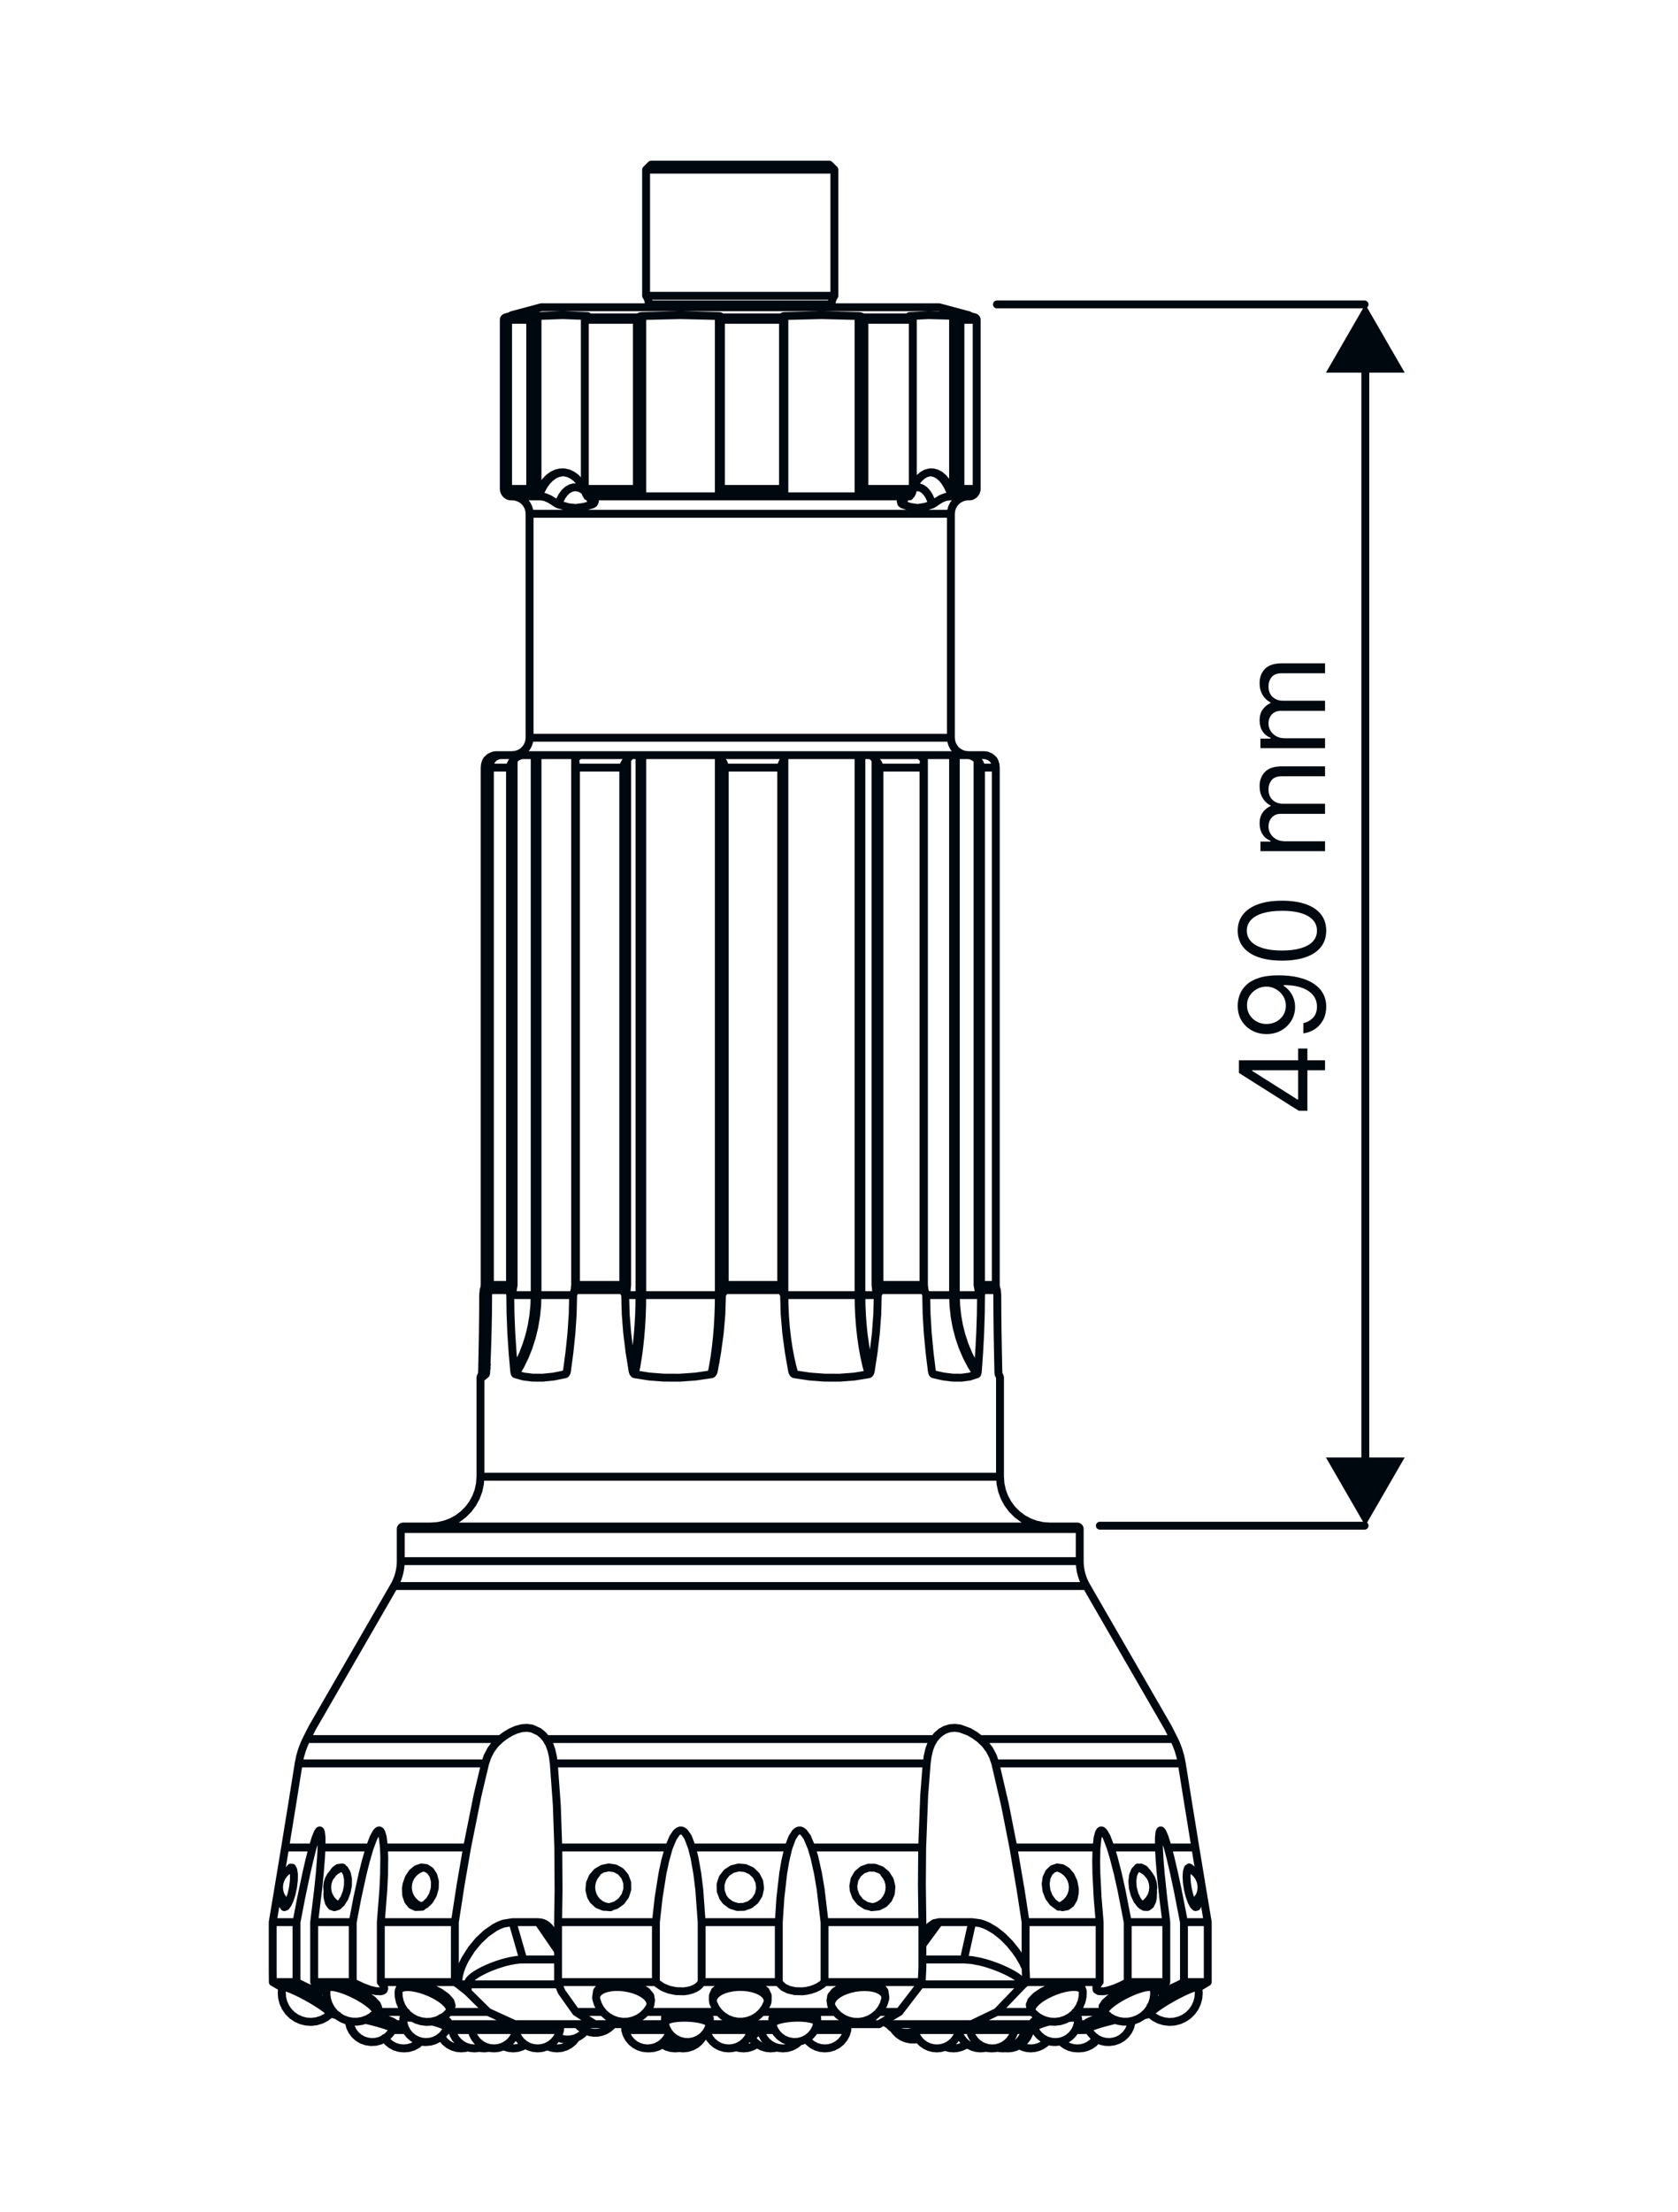 <svg width="850" height="1120" viewBox="0 0 850 1120" fill="none" xmlns="http://www.w3.org/2000/svg">
<path d="M302.243 948.562L301.81 949.062L301.41 949.589L301.045 950.141L300.715 950.714L300.423 951.307L300.17 951.918L299.957 952.545L299.783 953.183L299.566 954.427L299.503 955.689L299.595 956.949L299.841 958.187L300.234 959.387L300.771 960.53L301.445 961.598L302.243 962.577L302.503 962.849L304.102 964.147L305.925 965.07L307.89 965.578L309.223 965.674M447.853 948.539L449.029 950.07L449.898 951.793L450.433 953.647L450.614 955.57L450.433 957.491L449.898 959.346L449.029 961.069L447.853 962.599L447.134 963.299L445.457 964.483L443.579 965.278L441.586 965.647L441.527 965.651M536.261 965.417L538.25 964.545L540.013 963.278L541.473 961.67L542.563 959.793L543.238 957.729L543.466 955.57L543.238 953.41L542.563 951.346L541.473 949.469L540.013 947.861L538.25 946.594L536.261 945.723M604.289 964.001L604.429 963.899L606.019 962.455L607.278 960.713L608.149 958.747L608.593 956.645V954.495L608.149 952.391L607.278 950.426L606.019 948.683L604.429 947.239L602.573 946.155L601.877 945.871M213.803 945.723L212.501 946.238L211.279 946.922L210.162 947.767L209.169 948.754L208.318 949.867L207.626 951.085L207.105 952.385L206.765 953.742L206.601 955.594L206.773 957.443L207.273 959.234L208.086 960.905L209.185 962.403L210.534 963.681L212.09 964.695L213.803 965.415M148.099 945.874L147.853 945.969L146.353 946.71L144.993 947.683L143.807 948.865L142.829 950.221L142.081 951.718L141.585 953.315L141.353 954.973L141.409 956.793L141.783 958.577L142.465 960.266L143.433 961.809L144.657 963.158L145.73 964.025M578.451 964.831L578.499 964.806L580.414 963.566L582.01 961.935L583.209 959.994L583.953 957.837L584.205 955.57L583.953 953.302L583.209 951.145L582.01 949.203L580.414 947.573L578.499 946.333L576.359 945.542M173.577 945.542L171.79 946.163L170.149 947.099L168.703 948.318L167.506 949.781L166.594 951.437L165.999 953.231L165.742 955.103L165.83 956.991L166.153 958.493L166.695 959.927L167.445 961.267L168.383 962.482L169.493 963.543L170.746 964.429L171.511 964.845M521.843 1027.83V1024.86M521.843 1027.83L521.287 1029.74L520.413 1031.52L519.247 1033.13L517.825 1034.51L516.186 1035.64L514.379 1036.46L512.458 1036.97L510.479 1037.14L509.199 1037.07M521.843 1027.83H521.713H521.137H520.123H519.283M521.843 1027.83H522.137H524.359M380.374 1031.36L380.775 1032L382.218 1033.75L383.973 1035.19L385.975 1036.26L388.146 1036.92L390.405 1037.14L392.663 1036.92L393.545 1036.71M385.319 1027.83L385.982 1030L387.054 1032L388.497 1033.75L390.251 1035.19L392.254 1036.26L394.425 1036.92L396.683 1037.14L398.942 1036.92L401.114 1036.26L403.115 1035.19L404.871 1033.75L404.961 1033.66M385.319 1027.83V1024.86M385.319 1027.83H384.558H384.425M385.319 1027.83H385.361H385.785H386.655H387.938H389.577H391.507H392.37M277.261 1036.05L277.733 1036.26L279.905 1036.92L282.163 1037.14L284.422 1036.92L286.593 1036.26L288.595 1035.19L290.35 1033.75L291.793 1032L291.931 1031.79M337.027 1032.88L337.822 1033.75L339.577 1035.19L341.579 1036.26L343.75 1036.92L346.009 1037.14L348.267 1036.92L350.439 1036.26L352.441 1035.19L354.197 1033.75L355.638 1032L356.534 1030.4M316.683 1027.83L317.345 1030L318.418 1032L319.859 1033.75L321.614 1035.19L323.617 1036.26L325.789 1036.92L328.046 1037.14L330.305 1036.92L332.477 1036.26L334.478 1035.19L336.234 1033.75L337.675 1032L338.749 1030L338.993 1029.36M316.683 1027.83V1024.86M316.683 1027.83H316.723H317.149H318.019H319.301H320.941H322.87H325.013H327.279H329.578H331.813H333.894H335.735H337.262H338.007M255.081 1036.07L255.502 1036.26L257.673 1036.92L259.931 1037.14L262.19 1036.92L264.362 1036.26L266.145 1035.33M357.961 1028.6L358.439 1030L359.513 1032L360.954 1033.75L362.709 1035.19L364.711 1036.26L366.883 1036.92L369.141 1037.14L371.399 1036.92L373.571 1036.26L375.573 1035.19L377.329 1033.75L378.77 1032L379.842 1030L380.505 1027.83M380.505 1027.83V1024.86M380.505 1027.83H380.503H380.233H379.507H378.357H376.83H374.989H372.907H370.673H368.374H366.107H363.965H362.034H360.395H359.114H358.417M335.057 1034.78L335.634 1035.19L337.637 1036.26L339.807 1036.92L342.066 1037.14L344.038 1036.97M247.709 1036.87L247.941 1036.92L250.199 1037.14H250.214M408.41 1032.33L409.621 1033.75L411.377 1035.19L413.378 1036.26L415.55 1036.92L417.809 1037.14H417.838M408.451 1032.31L409.679 1033.75L411.435 1035.19L413.437 1036.26L415.609 1036.92L417.867 1037.14L420.125 1036.92L422.297 1036.26L424.299 1035.19L426.054 1033.75L427.497 1032L428.569 1030L429.231 1027.83M429.231 1027.83V1024.86M429.231 1027.83H429.229H428.958H428.233H427.083H425.557H423.714H421.633H419.398H417.099H414.833H412.766M261.293 1029L261.655 1030L262.727 1032L264.17 1033.75L265.925 1035.19L267.927 1036.26L270.098 1036.92L272.357 1037.14L274.615 1036.92L276.787 1036.26L278.789 1035.19L280.545 1033.75L281.986 1032L283.058 1030L283.721 1027.83M283.721 1027.83V1024.86M283.721 1027.83H283.447H282.722H281.573H280.046H278.205H276.123H273.887H271.59H269.323H267.181H265.25H263.61H262.329H261.593M204.685 1037.14L204.893 1037.14L207.151 1036.92L209.323 1036.26L211.325 1035.19L213.081 1033.75L213.221 1033.61M328.505 1037.13L328.962 1037.14L331.221 1036.92L333.391 1036.26L335.394 1035.19L335.514 1035.11M238.865 1027.83L239.527 1030L240.599 1032L242.042 1033.75L243.797 1035.19L245.799 1036.26L247.97 1036.92L250.229 1037.14L252.487 1036.92L254.659 1036.26L256.661 1035.19L258.417 1033.75L259.858 1032L260.93 1030L261.593 1027.83M238.865 1027.83V1024.86M238.865 1027.83H238.906H239.33H240.201H241.482H243.122H245.053H247.195H249.462H251.759H253.995H256.077H257.918H259.445H260.594H261.319H261.593M238.865 1027.83H237.318H235.175H233.245H231.605H230.323H229.453H229.029H228.987M261.593 1027.83V1024.86M452.65 1027.3L453.411 1028.36L454.998 1029.98L456.867 1031.26L458.951 1032.14L461.166 1032.61L463.43 1032.64L465.181 1032.35M223.439 1031.08L223.995 1032L225.437 1033.75L227.193 1035.19L229.194 1036.26L231.366 1036.92L233.625 1037.14L235.883 1036.92L236.989 1036.64M555.879 1032.57L556.346 1032.8L558.203 1033.5L560.153 1033.87L561.938 1033.91M485.649 1028.94L485.923 1029.74L486.797 1031.52L487.962 1033.13L489.386 1034.51L491.025 1035.64L492.831 1036.46L494.751 1036.97L496.73 1037.14L498.71 1036.97L499.674 1036.76M372.886 1036.52L374.373 1036.92L376.631 1037.14L378.889 1036.92L381.061 1036.26L383.063 1035.19L383.518 1034.87M449.999 1024.86L451.49 1026.42L453.339 1027.73L455.409 1028.65L457.618 1029.16L459.883 1029.22L462.118 1028.85L463.342 1028.44M546.185 1037.13L546.657 1037.14L548.635 1036.97L550.557 1036.46L552.363 1035.64L554.002 1034.51L555.425 1033.13L555.994 1032.42M530.667 1033.4L532.515 1033.8L533.991 1033.91M194.778 1031.9L194.847 1032L196.29 1033.75L198.045 1035.19L200.047 1036.26L202.218 1036.92L204.477 1037.14L206.735 1036.92L208.907 1036.26L210.909 1035.19L212.665 1033.75L212.885 1033.53M336.882 1021.19L336.777 1024.13M359.49 1024.94L359.595 1022M391.185 1021.99L391.293 1024.94M414.005 1024.11L413.889 1020.93M491.254 1024.86V1027.83M491.254 1027.83L491.81 1029.74L492.683 1031.52L493.849 1033.13L495.273 1034.51L496.911 1035.64L498.718 1036.46L500.638 1036.97L502.617 1037.14L504.597 1036.97L506.517 1036.46L508.323 1035.64L509.962 1034.51L511.385 1033.13L512.551 1031.52L513.425 1029.74L513.981 1027.83M491.254 1027.83H490.239H488.494H487.087H486.074H485.93M491.254 1027.83H491.385H491.961H492.974H494.381H496.126H498.135H500.33H502.617H504.905H507.098H509.109H510.854H512.261H513.274H513.85H513.981M513.981 1027.83V1024.86M513.981 1027.83H514.411H516.157H517.563H518.577H519.153H519.283M242.785 1036.88L242.961 1036.92L245.218 1037.14L247.477 1036.92L247.723 1036.86M519.283 1027.83V1024.86M519.283 1027.83L518.727 1029.74L517.854 1031.52L516.689 1033.13L515.265 1034.51L513.626 1035.64L511.819 1036.46L509.899 1036.97L507.921 1037.14L505.941 1036.97L505.269 1036.83M523.302 1024L523.917 1026.9M546.149 1022.18L545.534 1019.28M537.358 1033.58L538.367 1034.51L540.006 1035.64L541.813 1036.46L543.733 1036.97L545.711 1037.14L547.691 1036.97L549.611 1036.46L551.418 1035.64L553.057 1034.51L554.479 1033.13L555.333 1032.01M516.309 1035.57L516.43 1035.64L518.237 1036.46L520.158 1036.97L522.137 1037.14L524.115 1036.97L526.037 1036.46L527.843 1035.64L529.482 1034.51L530.767 1033.28M177.071 1023.38L177.158 1024.09L177.719 1026.29L178.698 1028.33L180.055 1030.15L181.742 1031.67L183.69 1032.83L185.827 1033.58L188.071 1033.91L190.335 1033.8L192.534 1033.24L194.583 1032.27L196.403 1030.92L197.926 1029.24L199.091 1027.29L199.094 1027.2L198.783 1026.89L198.034 1026.49L196.877 1026L195.358 1025.46L193.542 1024.88L191.502 1024.28L189.321 1023.7L187.089 1023.15L185.093 1022.7M199.099 1027.27L199.813 1024.39M282.319 1031.47L284.251 1032.22L286.478 1032.64L288.742 1032.61L290.957 1032.14L293.039 1031.26L294.91 1029.98L296.497 1028.36L296.643 1028.18M478.783 1036.34L479.101 1036.46L481.022 1036.97L483.001 1037.14L484.979 1036.97L486.901 1036.46L488.707 1035.64L489.866 1034.89M463.202 1024.86V1027.83M463.202 1027.83L463.759 1029.74L464.633 1031.52L465.798 1033.13L467.221 1034.51L468.861 1035.64L470.666 1036.46L472.587 1036.97L474.566 1037.14L476.545 1036.97L478.466 1036.46L480.273 1035.64L481.911 1034.51L483.334 1033.13L484.499 1031.52L485.374 1029.74L485.93 1027.83M463.202 1027.83H463.334H463.91H464.922H466.33H468.074H470.085H472.279H474.566H476.854H479.047H481.058H482.802H484.21H485.222H485.799H485.93M485.93 1027.83V1024.86M213.127 1033.71L215.215 1033.92L215.943 1033.91M499.437 1036.82L500.163 1036.97L502.143 1037.14L502.381 1037.14M187.997 1033.91L187.698 1033.9L185.455 1033.57L183.318 1032.81L181.37 1031.65L179.685 1030.13L178.327 1028.32L177.35 1026.27L176.79 1024.07L176.698 1023.3L175.769 1023.06L173.351 1022.11L171.141 1020.75L170.763 1020.45M378.727 1032.06L378.873 1032.01L380.663 1031.2L382.29 1030.1L383.706 1028.74L384.873 1027.15L385.319 1026.36M573.237 1023.3L573.146 1024.07L572.585 1026.27L571.607 1028.32L570.25 1030.13L568.566 1031.65L566.617 1032.81L564.481 1033.57L562.237 1033.9L559.971 1033.78L557.773 1033.23L555.723 1032.26L553.903 1030.91L552.381 1029.23L551.214 1027.28L551.265 1027.1L551.725 1026.76L552.614 1026.33L553.898 1025.83L555.523 1025.27L557.423 1024.68L559.519 1024.09L561.727 1023.51L563.957 1022.97L564.991 1022.74M550.491 1024.38L551.206 1027.26M204.875 1019.28L204.263 1022.17M226.499 1026.88L227.113 1023.98M292.434 1024.86L293.669 1026.19L295.229 1027.4L296.97 1028.32L298.843 1028.94L300.793 1029.23L302.765 1029.18L304.699 1028.81L306.557 1028.1L308.267 1027.08L309.778 1025.79L310.599 1024.86M228.987 1027.83L229.65 1030L230.722 1032L232.165 1033.75L233.919 1035.19L235.922 1036.26L238.093 1036.92L240.351 1037.14L242.61 1036.92L244.782 1036.26L245.29 1036.03M228.987 1027.83V1024.86M228.987 1027.83H227.778H226.045M166.723 1004.38L165.549 1006.74M190.385 1019.15L191.493 1016.94M361.115 1010.58V1012.94M388.882 1012.94V1010.38M167.189 1019.85L165.118 1021.44L162.797 1022.65L160.298 1023.41L157.703 1023.72L155.094 1023.57L152.555 1022.94L150.167 1021.88L148.009 1020.41L146.147 1018.57L144.643 1016.43L143.545 1014.06L142.887 1011.53L142.691 1008.92L142.965 1006.32L142.978 1006.5M521.742 1015.95L522.662 1018.21M548.377 1007.73L547.403 1005.34M581.654 1017.92L582.701 1019.79M606.945 1006.26L605.725 1004.07M302.414 1008.1L301.993 1010.91M329.451 1015.04L329.803 1012.69M558.474 1016.94L559.582 1019.15M584.417 1006.73L583.311 1004.52M582.555 1019.58L582.641 1019.74L582.721 1019.82M144.266 1004.02L143.046 1006.21M167.294 1019.74L168.31 1017.91M202.933 1005.54L202.015 1007.79M227.738 1018.25L228.767 1015.72M420.65 1012.76L421.006 1015.11M448.458 1010.94L448.038 1008.17M591.779 874.846L550.311 803.022M550.311 803.022L549.534 801.567L548.854 800.066L548.273 798.523L547.794 796.945L547.421 795.339L547.151 793.713L546.99 792.071L546.937 790.423M550.311 803.022H550.257H549.814H548.929H547.605H545.845H543.654H541.035H537.998H534.55H530.697H526.451H521.823H516.825H511.466H505.765H499.731H493.383H486.737H479.807H472.613H465.171H457.503H449.626H441.559H433.326H424.945H416.437H407.823H399.129H390.371H381.577H372.765H363.958H355.179H346.45H337.794H329.23H320.783H312.473H304.321H296.346H288.57H281.014H273.694H266.63H259.839H253.339H247.147H241.278H235.746H230.566H225.75H221.313H217.262H213.61H210.366H207.538H205.133H203.155H201.613H200.509H199.845H199.623M199.623 803.022L158.155 874.846M199.623 803.022L200.401 801.567L201.081 800.066L201.662 798.523L202.141 796.945L202.515 795.339L202.783 793.713L202.945 792.071L202.999 790.423M202.999 790.423V774.153M202.999 790.423H203.219H203.882H204.982H206.519H208.489H210.886H213.703H216.935H220.574H224.607H229.027H233.822H238.979H244.485H250.326H256.487H262.951H269.705H276.727H284.002H291.511H299.234H307.151H315.242H323.486H331.863H340.35H348.927H357.57H366.258H374.967H383.678H392.365H401.009H409.585H418.071H426.449H434.693H442.785H450.702H458.425H465.933H473.207H480.23H486.983H493.449H499.609H505.45H510.957H516.113H520.907H525.327H529.362H532.999H536.231H539.05H541.446H543.415H544.953H546.054H546.715H546.937M546.937 790.423V774.153M202.999 774.153L203.023 773.906L203.095 773.67L203.211 773.453L203.369 773.262L203.559 773.105L203.777 772.989L204.013 772.917L204.259 772.893H204.482H205.149H206.259H207.81H209.797H212.214H215.057H218.317H221.985H226.051H230.507H235.339H240.537H246.085H251.969H258.173H264.682H271.479H278.547H285.866H293.417H301.181H309.137H317.265H325.543H333.951H342.466H351.066H359.727H368.429H377.147H385.861H394.545H403.178H411.738H420.202H428.549H436.754H444.799H452.662H460.322H467.759H474.954H481.889H488.545H494.903H500.95H506.667H512.042H517.058H521.703H525.966H529.835H533.301H536.353H538.983H541.186H542.955H544.286H545.175H545.621H545.677L545.922 772.917L546.158 772.989L546.377 773.105L546.567 773.262L546.723 773.453L546.841 773.67L546.911 773.906L546.937 774.153M202.999 774.153H203.219H203.882H204.982H206.519H208.489H210.886H213.703H216.935H220.574H224.607H229.027H233.822H238.979H244.485H250.326H256.487H262.951H269.705H276.727H284.002H291.511H299.234H307.151H315.242H323.486H331.863H340.35H348.927H357.57H366.258H374.967H383.678H392.365H401.009H409.585H418.071H426.449H434.693H442.785H450.702H458.425H465.933H473.207H480.23H486.983H493.449H499.609H505.45H510.957H516.113H520.907H525.327H529.362H532.999H536.231H539.05H541.446H543.415H544.953H546.054H546.715H546.937M421.267 154.137L421.289 153.555L421.355 152.979L421.467 152.409L421.622 151.849L421.818 151.302L422.057 150.771L422.335 150.262L422.653 149.774M421.267 154.137V155.57M421.267 154.137H421.253H420.919H420.143H418.933H417.298H415.255H412.826H410.031H406.898H403.458H399.745H395.791H391.638H387.323H382.891H378.382H373.839H369.307H364.831H360.451H356.213H352.154H348.314H344.733H341.441H338.473H335.855H333.615H331.774H330.347H329.351H328.794H328.669M422.653 149.774V85.901M422.653 149.774H422.561H422.053H421.105H419.727H417.93H415.733H413.155H410.221H406.957H403.394H399.566H395.509H391.259H386.858H382.346H377.765H373.158H368.567H364.037H359.607H355.322H351.221H347.341H343.718H340.387H337.381H334.723H332.443H330.559H329.09H328.049H327.446H327.282M327.282 149.774L327.599 150.262L327.878 150.771L328.117 151.302L328.314 151.849L328.469 152.409L328.579 152.979L328.646 153.555L328.669 154.137M327.282 149.774V85.901M328.669 154.137V155.57M422.653 85.901L420.133 83.381H419.969H419.363H418.315H416.838H414.943H412.651H409.986H406.971H403.639H400.022H396.157H392.079H387.833H383.458H378.999H374.501H370.006H365.561H361.209H356.994H352.958H349.141H345.579H342.31H339.366H336.775H334.565H332.755H331.366H330.41H329.895H329.802L327.282 85.901M422.653 85.901H422.561H422.053H421.105H419.727H417.93H415.733H413.155H410.221H406.957H403.394H399.566H395.509H391.259H386.858H382.346H377.765H373.158H368.567H364.037H359.607H355.322H351.221H347.341H343.718H340.387H337.381H334.723H332.443H330.559H329.09H328.049H327.446H327.282M243.377 747.695L243.121 751.282L242.357 754.794L241.099 758.163L239.377 761.318L237.222 764.195L234.681 766.738L231.802 768.893L228.647 770.615L225.279 771.871L221.766 772.635L218.181 772.893M243.377 747.695V697.37M243.377 747.695H243.623H244.314H245.447H247.018H249.022H251.451H254.299H257.555H261.209H265.247H269.657H274.423H279.53H284.958H290.693H296.711H302.995H309.522H316.271H323.218H330.341H337.614H345.014H352.514H360.091H367.719H375.371H383.022H390.645H398.215H405.707H413.094H420.353H427.458H434.386H441.111H447.614H453.871H459.861H465.563H470.959H476.031H480.759H485.131H489.13H492.742H495.955H498.759H501.145H503.103H504.629H505.714H506.358H506.558M531.755 772.893L528.169 772.635L524.657 771.871L521.287 770.615L518.133 768.893L515.254 766.738L512.713 764.195L510.558 761.318L508.835 758.163L507.579 754.794L506.814 751.282L506.558 747.695M506.558 747.695V697.37M490.787 159.598L475.755 155.57H475.749H475.453H474.709H473.518H471.887H469.825H467.337H464.438H461.138H457.454H453.402H448.999H444.266H439.223H433.893H428.301H422.469H416.426H410.197H403.811H397.297H390.682H383.998H377.273H370.537H363.822H357.157H350.57H344.093H337.754H331.581H325.601H319.842H314.33H309.089H304.141H299.509H295.215H291.277H287.713H284.538H281.767H279.414H277.486H275.994H274.943H274.339H274.181L259.149 159.598M268.259 373.522L268.09 375.243L267.587 376.897L266.773 378.422L265.675 379.758L264.339 380.855L262.815 381.67L261.161 382.171L259.439 382.341M268.259 373.522V260.137M268.259 373.522H268.407H268.997H270.029H271.502H273.409H275.742H278.491H281.645H285.19H289.111H293.394H298.018H302.965H308.213H313.742H319.527H325.546H331.771H338.177H344.738H351.426H358.213H365.069H371.967H378.878H385.773H392.622H399.397H406.069H412.611H418.995H425.195H431.183H436.937H442.43H447.641H452.546H457.126H461.361H465.234H468.729H471.83H474.525H476.802H478.653H480.067H481.042H481.571H481.677M490.495 382.341L488.774 382.171L487.121 381.67L485.595 380.855L484.259 379.758L483.162 378.422L482.347 376.897L481.846 375.243L481.677 373.522M481.677 373.522V260.137M259.439 251.318L261.161 251.487L262.815 251.989L264.339 252.803L265.675 253.901L266.773 255.237L267.587 256.762L268.09 258.417L268.259 260.137M268.259 260.137H268.407H268.997H270.029H271.502H273.409H275.742H278.491H281.645H285.19H289.111H293.394H298.018H302.965H308.213H313.742H319.527H325.546H331.771H338.177H344.738H351.426H358.213H365.069H371.967H378.878H385.773H392.622H399.397H406.069H412.611H418.995H425.195H431.183H436.937H442.43H447.641H452.546H457.126H461.361H465.234H468.729H471.83H474.525H476.802H478.653H480.067H481.042H481.571H481.677M481.677 260.137L481.846 258.417L482.347 256.762L483.162 255.237L484.259 253.901L485.595 252.803L487.121 251.989L488.774 251.487L490.495 251.318M198.819 1027.83H199.301H201.443H203.71H205.65M531.629 1023.5L530.135 1023.9L528.225 1024.49L526.594 1025.09L525.307 1025.66L524.421 1026.18L523.967 1026.64L523.934 1026.95L525.035 1028.93L526.501 1030.66L528.273 1032.07L530.286 1033.11L532.463 1033.73L534.719 1033.92L536.971 1033.67L539.13 1032.99L541.115 1031.9L542.85 1030.44L544.267 1028.67L545.315 1026.67L545.953 1024.49L546.155 1022.24L545.927 1021.92L545.254 1021.7L544.162 1021.6L542.697 1021.62L541.213 1021.74M544.77 1027.83H545.711H547.999H550.194H551.491M380.505 1026.63L381.533 1026.41L383.27 1025.9L384.669 1025.27L385.317 1024.86M209.035 1021.7L208.279 1021.64L206.701 1021.58L205.478 1021.64L204.661 1021.82L204.282 1022.11L204.257 1022.23L204.461 1024.49L205.099 1026.66L206.149 1028.67L207.569 1030.43L209.303 1031.89L211.29 1032.98L213.449 1033.66L215.701 1033.91L217.957 1033.72L220.133 1033.09L222.146 1032.05L223.918 1030.64L225.382 1028.91L226.481 1026.93L226.499 1026.75L226.195 1026.32L225.45 1025.81L224.291 1025.26L222.769 1024.67L220.943 1024.07L218.957 1023.51M332.253 973.207L333.625 960.838L335.589 948.505L336.893 942.403L338.555 936.359L338.867 935.413M332.253 973.207V1003.55M332.253 973.207H325.899H319.582H313.306H307.075H300.894H294.767H288.699H282.695M338.867 935.413L340.89 930.531L342.673 927.918L343.725 927.081L344.459 926.807L345.243 926.798L345.902 927.023L346.839 927.723L348.509 930.158L350.503 935.413M338.867 935.413H331.658H324.493H317.378H310.319H303.326H296.403H289.559H282.799M350.503 935.413L351.782 940.513L353.222 948.578L354.225 956.719L355.434 973.207M350.503 935.413H356.605H362.718H368.841H374.967H381.094H387.217H393.33H399.431M355.434 973.207V1003.55M355.434 973.207H360.31H365.193H370.079H374.967H379.857H384.743H389.625H394.502M355.434 1003.55L354.694 1004.72L353.573 1005.79L352.062 1006.74L350.194 1007.5L348.298 1007.97L346.222 1008.23L342.439 1008.13L338.955 1007.42L335.759 1006.15L333.015 1004.3L332.253 1003.55M355.434 1003.55H360.31H365.193H370.079H374.967H379.857H384.743H389.625H394.502M332.253 1003.55H325.899H319.582H313.306H307.075H300.894H294.767H288.699H282.695M394.502 973.207L395.317 960.838L396.731 948.505L397.766 942.403L399.161 936.359L399.431 935.413M394.502 973.207V1003.55M399.431 935.413L401.241 930.531L402.909 927.918L403.925 927.081L404.646 926.807L405.43 926.798L406.099 927.023L407.067 927.723L408.842 930.158L411.069 935.413M411.069 935.413L412.571 940.513L414.367 948.578L415.734 956.719L417.682 973.207M411.069 935.413H418.277H425.442H432.558H439.615H446.609H453.531H460.377H467.135M417.682 973.207V1003.55M417.682 973.207H424.035H430.353H436.629H442.861H449.042H455.169H461.235H467.241M417.682 1003.55L416.426 1004.72L414.834 1005.79L412.911 1006.74L410.715 1007.5L408.615 1007.97L406.427 1008.23L402.686 1008.13L399.509 1007.42L396.863 1006.15L394.93 1004.3L394.502 1003.55M417.682 1003.55H423.989H430.258H436.487H442.673H448.81H454.893H460.918H466.881M291.735 1018.67H300.926H305.299M291.735 1018.67L284.509 1008.5L282.906 1004.7M291.735 1018.67L301.223 1024.86M327.311 1018.67H329.378H339.086H348.874H358.717H364.015M385.981 1018.67H388.373H398.227H408.033H417.766H423.091M445.194 1018.67H446.327H455.566M455.566 1018.67L466.027 1005.06L466.881 1003.55M455.566 1018.67L445.297 1024.86H436.639H427.834H418.905H413.877M282.906 1004.7L282.883 1004.65L282.695 1003.55M282.906 1004.7H236.906M282.695 1003.55V973.207M466.881 1003.55L467.241 996.455V973.207M447.898 1008.63L447.854 1007.82L446.217 1005.95L443.246 1004.63L439.274 1003.97L434.747 1004.06L430.178 1004.87L426.079 1006.33L422.918 1008.29L421.051 1010.56L420.713 1012.75M388.742 1010.58L388.831 1010.17L387.778 1007.93L385.283 1006.02L381.63 1004.64L377.227 1003.92L372.575 1003.94L368.197 1004.69L364.585 1006.09L362.145 1008.02L361.154 1010.27L361.231 1010.58M329.73 1012.68L329.417 1010.52L327.573 1008.26L324.429 1006.29L320.341 1004.83L315.771 1004.01L311.239 1003.92L307.257 1004.57L304.269 1005.89L302.609 1007.75L302.553 1008.6M467.241 973.207L466.991 954.298L467.135 935.413M467.135 935.413L468.159 908.903L469.413 892.841M282.695 973.207L282.931 957.053L282.799 935.413M282.799 935.413L282.063 914.043L280.523 892.841M280.523 892.841H289.927H299.51H309.249H319.126H329.119H339.207H349.371H359.589H369.838H380.098H390.346H400.563H410.727H420.817H430.81H440.686H450.426H460.007H469.413M280.523 892.841L280.067 889.41L279.371 886.255L278.254 883.114L276.758 880.507M469.413 892.841L469.897 889.249L470.691 885.809L471.731 883.003L473.177 880.507M276.758 880.507H285.97H295.373H304.946H314.669H324.519H334.479H344.525H354.637H364.791H374.967H385.145H395.299H405.41H415.455H425.415H435.267H444.99H454.562H463.965H473.177M276.758 880.507L275.075 878.515L273.079 876.838L269.474 875.178L267.017 874.826L264.411 874.995L261.538 875.755L258.715 877.009L256.043 878.621L253.506 880.507M473.177 880.507L474.755 878.621L476.613 877.009L478.805 875.755L481.295 874.995L483.817 874.826L486.45 875.178L490.89 876.838L493.734 878.515L496.429 880.507M467.241 985.634L467.415 983.863L468.169 980.493L468.945 978.417L469.89 976.685L470.991 975.298L473.199 973.731L475.725 973.207M475.725 973.207L467.338 984.645M475.725 973.207H477.457H479.315H481.289H483.365H485.531H487.779H490.094H492.462M496.429 880.507L499.022 882.982L501.243 885.939L502.969 889.233L504.193 892.841M496.429 880.507H504.785H512.863H520.647H528.119H535.263H542.065H548.509H554.582H560.27H565.562H570.447H574.913H578.951H582.554H585.711H588.419H590.669H592.458H593.782H594.638M504.193 892.841L509.126 914.043L513.337 935.413M504.193 892.841H512.446H520.414H528.077H535.421H542.43H549.089H555.385H561.305H566.835H571.965H576.683H580.981H584.849H588.278H591.263H593.795H595.871H597.487H598.638M513.337 935.413L517.047 957.053L519.519 973.207M513.337 935.413H519.142H524.802H530.314H535.671H540.87H545.902H550.766H555.454M519.519 973.207V996.455M519.519 973.207H524.618H529.607H534.482H539.239H543.877H548.389H552.774H557.029M519.519 996.455L518.057 993.387L516.295 990.383L514.386 987.61L511.33 983.863L507.974 980.493L504.233 977.507L500.525 975.298L498.435 974.385L496.391 973.731L492.462 973.207M519.519 996.455L519.83 1003.55M492.462 973.207L488.262 992.105M232.045 1004.65L232.189 1002.24L232.581 999.929L233.191 997.673L233.861 995.794L234.695 993.859L235.701 991.866L238.838 986.915L242.433 982.567L246.367 978.875L250.631 975.914L252.869 974.775L255.082 973.938L259.619 973.207M232.045 1004.65L230.415 1003.55M232.045 1004.65L232.114 1004.7M259.619 973.207H261.419H263.182H264.901H266.571H268.186H269.741H271.229H272.647M259.619 973.207L265.058 992.105M230.415 1003.55V973.207M230.415 1003.55H225.317H220.329H215.453H210.695H206.058H201.546H197.161H192.906M230.415 973.207L233.334 954.298L236.598 935.413M230.415 973.207H225.317H220.329H215.453H210.695H206.058H201.546H197.161H192.906M236.598 935.413L241.925 908.903L245.742 892.841M236.598 935.413H230.794H225.133H219.621H214.263H209.066H204.033H199.17H194.481M245.742 892.841L246.93 889.317L248.691 885.939L250.841 883.063L253.506 880.507M245.742 892.841H237.489H229.522H221.858H214.514H207.506H200.846H194.55H188.631H183.101H177.97H173.251H168.954H165.086H161.657H158.673H156.139H154.063H152.449H151.298M253.506 880.507H245.15H237.071H229.287H221.815H214.671H207.87H201.426H195.353H189.665H184.373H179.489H175.022H170.983H167.382H164.223H161.517H159.266H157.477H156.153H155.297M272.647 973.207L274.259 973.389L275.782 973.93L277.117 974.766L278.339 975.914L280.27 978.855L281.634 982.573L282.117 984.663L282.475 986.886L282.695 988.991M272.647 973.207L282.557 987.662M594.638 880.507L593.687 878.634L592.865 877.009L592.241 875.77L591.851 874.995L591.778 874.847M594.638 880.507L595.805 883.003L596.885 885.809L597.905 889.249L598.638 892.841M155.297 880.507L156.317 878.499L157.157 876.838L157.991 875.178L158.171 874.819L158.158 874.847M155.297 880.507L154.083 883.114L152.899 886.255L151.99 889.41L151.298 892.841M301.223 1024.86H309.817H318.565H327.447H336.442H336.901M301.223 1024.86H260.726M359.493 1024.86H363.89H373.122H382.357H391.29M359.422 1021.99L359.331 1021.36L357.938 1020.42L355.453 1019.62L352.153 1019.05L348.411 1018.76L344.651 1018.79L341.295 1019.12L338.723 1019.73L337.222 1020.55L337.047 1021.2M413.711 1021.17L413.698 1020.7L412.415 1019.84L410.019 1019.19L406.779 1018.81L403.062 1018.73L399.286 1018.97L395.877 1019.5L393.218 1020.26L391.611 1021.19L391.305 1021.99M518.109 1004.7L518.074 1004.32L517.969 1003.94L517.585 1003.2L516.362 1001.89L514.793 1000.72L513.043 999.638L511.179 998.629L509.246 997.685L507.253 996.795L505.203 995.957L502.299 994.893L499.465 993.99L496.645 993.237L492.339 992.41L488.262 992.105M518.109 1004.7L518.105 1005.06M518.109 1004.7H466.229M488.262 992.105H484.527H480.878H477.334H473.915H470.642H467.531H467.241M519.83 1003.55L518.105 1005.06M519.83 1003.55H524.885H529.83H534.663H539.381H543.979H548.457H552.807H557.029M518.105 1005.06L504.999 1018.67M282.695 992.105H281.018H278.566H276.019H273.387H270.677H267.897H265.058M265.058 992.105L263.187 992.178L261.174 992.399L258.154 992.946L255.069 993.722L251.977 994.691L248.846 995.855L246.855 996.695L244.921 997.597L242.866 998.669L241.321 999.581L239.703 1000.69L238.311 1001.91L237.719 1002.59L237.295 1003.25L237.002 1003.98L236.906 1004.7M236.906 1004.7H232.114M236.906 1004.7V1008.5M232.114 1004.7L236.906 1008.5M557.029 973.207V1003.55M557.029 973.207L556.009 960.838L555.375 948.505L555.273 942.403L555.402 936.359L555.454 935.413M557.029 1003.55L556.377 1004.3L555.35 1006.15L555.47 1007.42L556.586 1008.13L558.769 1008.23L560.418 1007.97L562.262 1007.5L564.509 1006.74L566.814 1005.79L569.079 1004.72L571.262 1003.55M167.891 1018.67H167.902H168.925M190.627 1018.67H194.158H199.554H205.329H205.403M227.501 1018.67H231.967H239.439H247.205M247.205 1018.67L236.906 1008.5M247.205 1018.67L260.726 1024.86M142.978 1006.34L140.771 1005.06L138.193 1003.55M138.193 1003.55H139.101H140.181H141.43H142.849H144.435H146.189H148.107H150.191M138.193 1003.55L138.143 996.455V973.207M150.191 1003.55L151.606 1004.3L155.377 1006.15L158.453 1007.42L160.819 1008.13L162.421 1008.23L162.847 1007.97L162.901 1007.5L162.521 1006.74L161.727 1005.79L160.582 1004.72L159.139 1003.55M150.191 1003.55V973.207M159.139 1003.55H161.274H163.498H165.811H168.213H170.701H173.274H175.931H178.673M159.139 1003.55V973.207M178.673 1003.55L180.055 1004.3L183.955 1006.15L187.421 1007.42L190.395 1008.13L192.833 1008.23L193.802 1007.97L194.413 1007.5L194.659 1006.74L194.463 1005.79L193.863 1004.72L192.906 1003.55M178.673 1003.55V973.207M192.906 1003.55V973.207M228.47 1015.91L228.771 1015.38L228.169 1013.36L226.162 1011.07L222.975 1008.78L218.971 1006.73L214.606 1005.14L210.377 1004.17L206.771 1003.93L204.194 1004.42L202.981 1005.56M191.302 1016.84L191.577 1016.42L190.847 1014.74L188.789 1012.61L185.625 1010.28L181.713 1008.04L177.495 1006.11L173.457 1004.7L170.062 1003.94L167.699 1003.92L166.737 1004.56M166.779 1015.32L165.602 1014.31L162.469 1012.11L158.639 1009.79L154.549 1007.59L150.659 1005.76L147.422 1004.49L145.21 1003.9L144.305 1004.04M192.906 973.207L194.187 956.719L194.562 948.578L194.653 940.513L194.481 935.413M194.481 935.413L193.885 930.158L193.151 927.723L192.659 927.023L192.281 926.798L191.799 926.807L191.315 927.081L190.57 927.918L189.163 930.531L187.335 935.413M555.454 935.413L555.981 930.531L556.693 927.918L557.217 927.081L557.627 926.807L558.107 926.798L558.545 927.023L559.223 927.723L560.603 930.158L562.599 935.413M504.999 1018.67H512.681H520.066H522.933M504.999 1018.67L492.133 1024.86M544.945 1018.67H546.31H551.977H557.261H559.338M581.041 1018.67H582.073M571.262 1003.55H574.003H576.662H579.235H581.722H584.123H586.437H588.662H590.797M571.262 1003.55V973.207M590.797 1003.55L589.842 1004.3L587.875 1006.15L587.055 1007.42L587.258 1008.13L588.562 1008.23L589.782 1007.97L591.27 1007.5L593.218 1006.74L595.338 1005.79L597.53 1004.72L599.743 1003.55M590.797 1003.55V973.207M599.743 1003.55H601.842H603.774H605.538H607.133H608.555H609.807H610.886H611.791M599.743 1003.55V973.207M611.791 1003.55L609.975 1004.65L609.882 1004.7L607.105 1006.35M611.791 1003.55V973.207M605.589 1004.14L605.615 1003.99L604.375 1004.03L601.901 1004.79L598.478 1006.21L594.501 1008.14L590.427 1010.39L586.725 1012.71L583.807 1014.84L582.81 1015.76M583.111 1004.62L582.846 1004.11L580.967 1003.84L577.938 1004.32L574.101 1005.49L569.895 1007.24L565.805 1009.39L562.299 1011.71L559.775 1013.94L558.509 1015.83L558.609 1016.87M547.322 1005.54L546.485 1004.5L544.098 1003.9L540.629 1004.04L536.471 1004.9L532.095 1006.41L528.002 1008.4L524.662 1010.67L522.454 1012.98L521.625 1015.06L521.947 1015.87M587.063 935.413L587.046 930.531L587.307 927.918L587.577 927.081L587.815 926.807L588.117 926.798L588.407 927.023L588.883 927.723L589.925 930.158L591.555 935.413M587.063 935.413H584.502H581.795H578.945H575.951H572.818H569.546H566.139H562.599M587.063 935.413L587.098 936.359L587.451 942.403L587.955 948.505L589.249 960.838L590.797 973.207M591.555 935.413H594.075H596.377H598.459H600.319H601.955H603.366H604.55H605.506M591.555 935.413L592.886 940.513L594.774 948.578L596.513 956.719L599.743 973.207M562.599 935.413L564.135 940.513L566.214 948.578L568.042 956.719L571.262 973.207M598.638 892.841L601.202 908.903L605.506 935.413M605.506 935.413L608.625 954.298L611.791 973.207M492.133 1024.86H449.711L447.583 1023.48M492.133 1024.86H499.249H506.07H512.579H518.762H523.485M187.335 935.413H183.795H180.389H177.117H173.983H170.991H168.139H165.433H162.871M187.335 935.413L187.03 936.359L185.282 942.403L183.743 948.505L181.035 960.838L178.673 973.207M162.871 935.413L162.873 930.158L162.585 927.723L162.325 927.023L162.103 926.798L161.799 926.807L161.477 927.081L160.947 927.918L159.877 930.531L158.381 935.413M162.871 935.413L162.614 940.513L161.975 948.578L161.15 956.719L159.139 973.207M158.381 935.413H155.861H153.558H151.475H149.615H147.979H146.569H145.385H144.43M158.381 935.413L158.121 936.359L156.587 942.403L155.181 948.505L152.583 960.838L150.191 973.207M144.43 935.413L147.906 914.043L151.298 892.841M144.43 935.413L140.851 957.053L138.143 973.207M260.726 1024.86H253.497H246.555H239.919H233.605H227.626H226.926M199.697 1024.86H203.242H204.539M171.209 1020.51L167.429 1019.49M199.633 1024.35L199.657 1024.13L198.475 1023.45L196.202 1022.56L193.089 1021.58L189.489 1020.62L188.791 1020.46M226.942 1023.94L226.913 1023.52L225.634 1022.66L223.383 1021.73M205.847 1018.88L205.265 1018.96L205.039 1019.31M545.877 1024.86H548.219H550.61M582.581 1019.58L578.95 1020.55M545.394 1019.32L545.063 1018.94L544.545 1018.88M526.878 1021.8L524.63 1022.76L523.45 1023.61L523.481 1023.96M561.313 1020.5L557.917 1021.38L554.675 1022.37L552.207 1023.28L550.79 1024.01L550.634 1024.35M178.673 973.207H175.931H173.274H170.701H168.213H165.811H163.498H161.274H159.139M571.262 973.207H574.003H576.662H579.235H581.722H584.123H586.437H588.662H590.797M583.999 956.955L584.105 957.765L583.981 960.942L583.631 962.559L582.663 964.533L581.281 965.541L579.597 965.473L577.781 964.283L576.062 962.07L574.683 959.097L573.83 955.742L573.593 952.399L573.977 949.433L574.915 947.151L576.287 945.799L577.93 945.529L579.663 946.379L581.306 948.279L581.689 949.043M167.951 949.501L168.043 949.279L169.571 947.047L171.27 945.754L172.971 945.547L174.489 946.462L175.642 948.417L176.267 951.214L176.262 954.533L175.614 957.955L174.423 961.062L172.863 963.514L171.125 965.091L169.386 965.649L167.829 965.098L166.638 963.461L165.955 960.942L165.807 958.91L165.929 957.274M150.191 973.207H148.093H146.161H144.397H142.802H141.379H140.127H139.049H138.143M599.743 973.207H601.842H603.774H605.538H607.133H608.555H609.807H610.886H611.791M603.773 947.034L603.25 946.082L602.399 945.491L601.697 946.022L601.223 947.609L601.049 950.074L601.215 953.158L601.729 956.537L602.541 959.839L603.551 962.666L604.613 964.659L605.569 965.589L606.303 965.399L606.754 964.154L606.895 961.977L606.857 961.009M143.133 961.022L143.098 962.938L143.381 964.813L143.978 965.622L144.817 965.314L145.802 963.962L146.826 961.695L147.762 958.714L148.479 955.327L148.875 951.947L148.907 948.997L148.595 946.825L148.007 945.659L147.227 945.607L146.345 946.658L146.177 947.035M258.475 655.727L258.61 665.355L259.003 674.953L259.634 684.595L260.466 694.179M258.475 655.727V655.579M258.475 655.727H270.85M260.466 694.179L260.519 694.582L260.681 695.238L260.846 695.594L260.999 695.765L261.069 695.802M260.466 694.179L262.83 689.979L264.913 685.542L266.701 680.897L268.181 676.075L269.342 671.114L270.178 666.045L270.681 660.903L270.85 655.727M261.069 695.802L265.194 696.947L269.745 697.521L274.875 697.546L280.381 696.989L286.287 695.802M261.069 695.802L263.615 691.47L265.862 686.871L267.793 682.042L269.391 677.018L270.647 671.835L271.551 666.533L272.097 661.15L272.279 655.727M286.287 695.802L286.338 695.787L286.566 695.643L286.826 695.309L287.093 694.641L287.187 694.179L288.457 684.686L289.454 675.135L290.101 665.447L290.329 655.727M286.287 695.802L287.185 694.363M290.329 655.727V655.579M290.329 655.727H272.279M290.329 655.579L291.443 653.207M290.329 655.579L291.071 653.25L291.33 650.595M291.443 653.207H294.243H297.103H300.021H302.995H306.022H309.099H312.227H315.401M291.443 653.207L291.667 651.93L291.743 650.595M315.401 653.207L316.695 655.579M315.401 653.207L315.643 651.93L315.726 650.595M316.695 655.579V655.727M316.695 655.579L317.439 653.25L317.697 650.595M316.695 655.727L316.957 665.355L317.707 674.953L318.902 684.595L320.453 694.179M316.695 655.727H323.938M320.453 694.179L320.487 694.35L320.781 695.129L321.079 695.527L321.37 695.738L321.559 695.802M320.453 694.179L321.246 689.979L321.945 685.542L322.545 680.897L323.042 676.075L323.431 671.114L323.713 666.045L323.882 660.903L323.938 655.727M321.559 695.802L328.811 696.947L336.287 697.521L344.202 697.546L352.218 696.989L360.369 695.802M321.559 695.802L322.414 691.47L323.169 686.871L323.815 682.042L324.353 677.018L324.774 671.835L325.078 666.533L325.261 661.15L325.322 655.727M360.369 695.802L360.525 695.758L360.845 695.567L361.205 695.149L361.537 694.35L361.575 694.179L363.261 684.686L364.574 675.135L365.422 665.447L365.718 655.727M360.369 695.802L361.223 691.47L361.978 686.871L362.626 682.042L363.162 677.018L363.585 671.835L363.887 666.533L364.071 661.15L364.131 655.727M365.718 655.727V655.579M365.718 655.727H365.061M365.718 655.579L367.163 653.207M365.718 655.579L365.65 653.25L365.626 650.595M367.163 653.207H370.743H374.327H377.911H381.493H385.07H388.639H392.199H395.746M367.163 653.207L367.131 651.93L367.119 650.595M395.746 653.207L397.175 655.579M395.746 653.207L395.735 651.93L395.731 650.595M397.175 655.579V655.727L397.462 665.355L398.283 674.953L399.585 684.595L401.261 694.179L401.295 694.335L401.61 695.122L401.93 695.523L402.242 695.735L402.449 695.802M397.175 655.579L397.107 653.25L397.083 650.595M402.449 695.802L410.058 696.947L417.605 697.521L425.281 697.546L432.745 696.989L440.026 695.802M402.449 695.802L401.286 691.47L400.259 686.871L399.378 682.042L398.647 677.018L398.073 671.835L397.661 666.533L397.411 661.15L397.329 655.727M440.026 695.802L440.047 695.798L440.27 695.702L440.563 695.435L440.882 694.883L441.078 694.179M440.026 695.802L438.863 691.47L437.837 686.871L436.955 682.042L436.225 677.018L435.651 671.835L435.238 666.533L434.989 661.15L434.906 655.727M441.078 694.179L442.537 684.686L443.665 675.135L444.387 665.447L444.639 655.727M441.078 694.179L439.998 689.979L439.047 685.542L438.23 680.897L437.554 676.075L437.023 671.114L436.642 666.045L436.413 660.903L436.335 655.727M444.639 655.727V655.579M444.639 655.727H436.335M444.639 655.579L445.865 653.207M444.639 655.579L443.787 653.25L443.491 650.595M445.865 653.207H448.858H451.795H454.677H457.498H460.259H462.957H465.589H468.154M445.865 653.207L445.587 651.93L445.494 650.595M468.154 653.207L469.005 655.19M468.154 653.207L467.894 651.93L467.807 650.595M469.171 655.727V655.579L468.319 653.25L468.023 650.595M469.171 655.727L469.374 665.355L469.954 674.953L470.865 684.595L472.027 694.179L472.274 695.138L472.467 695.495L472.726 695.751L472.842 695.802M469.171 655.727H482.785M472.842 695.802L477.902 696.947L482.635 697.521L487.141 697.546L491.203 696.989L494.834 695.802M472.842 695.802L472.201 694.855M494.834 695.802L494.978 695.661L495.122 695.339L495.27 694.698L495.329 694.179M494.834 695.802L492.097 691.47L489.682 686.871L487.607 682.042L485.889 677.018L484.538 671.835L483.567 666.533L482.981 661.15L482.785 655.727M495.329 694.179L496.003 684.686L496.515 675.135L496.838 665.447L496.95 655.727M495.329 694.179L492.789 689.979L490.55 685.542L488.629 680.897L487.038 676.075L485.79 671.114L484.891 666.045L484.35 660.903L484.169 655.727M496.95 655.727V655.579M496.95 655.727H484.169M496.95 655.579L497.486 653.207M496.95 655.579L495.638 653.25L495.182 650.595M497.486 653.207H498.747H499.918H500.995H501.981H502.87H503.665H504.365H504.969M497.486 653.207L497.07 651.93L496.93 650.595M504.969 653.207L505.185 655.579V655.727L505.227 665.355L505.342 674.953L505.515 684.595L505.719 694.179L505.723 694.331L505.758 695.119L505.794 695.522L505.829 695.735L505.85 695.802L506.429 696.947L506.511 697.37M504.969 653.207L504.558 651.93L504.421 650.595M244.75 655.579L244.967 653.207L245.377 651.93L245.515 650.595M244.75 655.579V655.727M244.75 655.579L246.061 653.25L246.517 650.595M244.75 655.727L244.709 665.355L244.593 674.953L244.419 684.595L244.217 694.179M244.75 655.727H247.269M244.217 694.179L244.213 694.331L244.177 695.119L244.141 695.522L244.107 695.735L244.085 695.802M244.217 694.179L246.622 690.907M244.085 695.802L243.506 696.947L243.394 697.521L243.779 697.546L244.671 696.989L246.079 695.802L246.093 695.787L246.155 695.643L246.227 695.307L246.302 694.637L246.329 694.179L246.697 684.686L246.997 675.135L247.197 665.447L247.269 655.727M244.085 695.802L246.533 692.63M247.269 655.727V655.579L247.626 653.207M247.626 653.207H248.577H249.621H250.758H251.987H253.309H254.719H256.219H257.809M247.626 653.207L248.022 651.93L248.155 650.595M257.809 653.207L258.475 655.579M257.809 653.207L258.211 651.93L258.347 650.595M258.475 655.579L259.745 653.25L260.186 650.595M258.259 160.697L259.643 160.303L259.938 160.217L260.229 160.123L260.405 160.055L260.453 160.018L259.455 159.553L258.459 160.018M258.259 160.697H259.231H260.327H261.549H262.893H264.358H265.942H267.646H269.466M258.259 160.697L257.939 160.845L257.639 161.127L257.446 161.499L257.379 161.914M258.459 160.018L258.415 160.038L258.231 160.101L257.922 160.194L257.53 160.303M258.459 160.018V160.641M257.53 160.303L256.102 160.697L256.071 160.706L255.703 160.891L255.415 161.189L255.239 161.567L255.193 161.914V247.538L255.254 248.226L255.679 249.418L256.47 250.402L257.53 251.058M257.53 160.303V161.335M490.763 159.686L491.475 160.018L491.519 160.038L491.703 160.101L492.013 160.194L492.405 160.303L493.834 160.697M493.834 160.697H493.246H492.531H491.687H490.718H489.623H488.405H487.062H485.598M493.834 160.697L493.863 160.706L494.233 160.891L494.519 161.189L494.695 161.567L494.743 161.914M485.598 160.697L484.169 160.303M485.598 160.697L485.929 160.845L486.239 161.127L486.439 161.499L486.507 161.914M484.169 160.303L483.835 160.217L483.427 160.123L483.066 160.055L482.785 160.018M484.169 160.303V251.058M482.785 160.018L480.015 159.814L470.395 159.561L460.793 160.018M482.785 160.018V251.305M460.793 160.018L460.669 160.038L460.589 160.101L460.658 160.194L460.866 160.303L461.795 160.697M460.793 160.018V160.265M461.795 160.697H459.025H456.163H453.215H450.181H447.065H443.871H440.603H437.263M461.795 160.697L461.814 160.706L462.054 160.891L462.241 161.189L462.355 161.567L462.386 161.914M437.263 160.697L436.335 160.303M437.263 160.697L437.478 160.845L437.681 161.127L437.81 161.499L437.854 161.914M436.335 160.303L436.091 160.217L435.719 160.123L435.313 160.055L434.906 160.018M436.335 160.303V251.058M434.906 160.018L416.097 159.553L397.329 160.018M434.906 160.018V251.305M397.329 160.018L397.083 160.038L396.769 160.101L396.571 160.194L396.518 160.303L396.591 160.697M397.329 160.018V251.305M396.591 160.697H392.697H388.783H384.854H380.914H376.969H373.021H369.074H365.134M396.591 160.697L396.593 160.706L396.611 160.891L396.627 161.189L396.635 161.567L396.638 161.914M365.134 160.697L365.061 160.303M365.134 160.697L365.154 160.874L365.169 161.17L365.178 161.55L365.181 161.914M365.061 160.303L364.999 160.217L364.807 160.123L364.509 160.055L364.131 160.018M365.061 160.303V251.058M364.131 160.018L344.706 159.553L325.322 160.018M364.131 160.018V251.305M325.322 160.018L325.05 160.038L324.622 160.101L324.233 160.194L323.938 160.303M325.322 160.018V251.305M323.938 160.303L323.65 160.443L323.129 160.697M323.938 160.303V251.058M323.129 160.697H319.597H316.125H312.717H309.377H306.107H302.913H299.795H296.761M323.129 160.697L323.055 160.741L322.855 160.957L322.707 161.279L322.626 161.671L322.613 161.914M296.761 160.697L297.145 160.511L297.57 160.303L297.715 160.217L297.775 160.123L297.701 160.055L297.497 160.018M296.761 160.697L296.686 160.741L296.485 160.962L296.337 161.291L296.257 161.69L296.246 161.914M297.497 160.018L284.874 159.553L272.279 160.018M297.497 160.018V160.339M272.279 160.018L272.085 160.038L271.705 160.101L271.274 160.194L270.85 160.303M272.279 160.018V251.305M270.85 160.303L269.466 160.697M270.85 160.303V251.058M269.466 160.697L269.437 160.706L269.081 160.891L268.802 161.189L268.631 161.567L268.586 161.914M282.869 255.406L281.783 254.865L280.165 253.767L278.302 252.619L275.921 251.631L273.783 251.318H272.962M282.869 255.406L288.154 256.854L291.754 257.195L295.907 256.605L300.055 255.406M282.869 255.406L283.695 253.125L284.758 251.106L286.025 249.411L287.455 248.094L289.009 247.193L290.637 246.735H292.289L293.917 247.193L295.47 248.094L296.529 249.018M300.055 255.406L300.879 254.857L301.353 253.766L301.158 252.503L300.309 251.633L298.917 251.318M300.055 255.406L299.229 253.125L298.297 251.318M457.229 255.406L456.543 254.865L456.241 253.767L456.567 252.619L457.689 251.631L459.259 251.318M457.229 255.406L460.939 256.631L464.722 257.198L468.47 256.641L472.217 255.406M457.229 255.406L457.95 253.125L458.798 251.25M472.217 255.406L473.202 254.857L474.721 253.766L476.765 252.503L478.953 251.633L481.177 251.318H482.05M472.217 255.406L471.495 253.125L470.569 251.106L469.465 249.411L468.217 248.094L466.862 247.193L465.443 246.735H464.002L462.582 247.193L462.386 247.294M367.119 650.595H370.703H374.291H377.879H381.465H385.046H388.619H392.182H395.731M367.119 650.595V388.641M367.119 650.595H365.626M395.731 650.595V388.641M395.731 650.595H397.083M365.626 384.873L366.549 386.227L367.019 387.614L367.119 388.641M365.626 384.873L365.619 384.674L365.539 383.269L365.439 382.478L365.374 382.341M365.626 384.873V650.595M367.119 388.641H370.703H374.291H377.879H381.465H385.046H388.619H392.182H395.731M365.374 382.341H369.314H373.259H377.207H381.153H385.091H389.021H392.935H396.831M365.374 382.341H365.061M397.083 384.873L397.078 384.727L397.001 383.322L396.903 382.505L396.831 382.341M397.083 384.873L396.47 385.785L395.934 387.111L395.731 388.641M397.083 384.873V650.595M396.831 382.341H396.842H396.986H397.15H397.329M325.322 655.727H364.131M325.322 655.727V382.341M325.322 655.727H325.127H324.93H324.734H324.545H324.366H324.202H324.059H323.938M364.131 655.727H364.318H364.491H364.649H364.783H364.895H364.979H365.035H365.061M364.131 655.727V382.341M397.329 655.727H434.906M397.329 655.727V382.341M434.906 655.727V382.341M434.906 655.727H435.095H435.291H435.489H435.683H435.87H436.043H436.199H436.335M365.061 655.727L365.005 660.903L364.835 666.045L364.554 671.114L364.165 676.075L363.667 680.897L363.067 685.542L362.369 689.979L362.361 690.027M365.061 655.727V382.341M399.106 251.318L397.329 251.305M399.106 251.318H394.562H389.986H385.387H380.773H376.15H371.523H366.903H362.295M399.106 251.318H433.127M397.329 251.305L396.967 251.291L396.697 251.25L396.546 251.167L396.518 251.058L396.573 250.402L396.613 249.418L396.635 248.226L396.638 247.538M364.131 251.305L362.295 251.318M364.131 251.305L364.45 251.294L364.763 251.261L364.977 251.185L365.061 251.058M362.295 251.318H327.158M365.061 251.058L365.093 250.727L365.141 249.883L365.17 248.781L365.181 247.538M365.181 247.538H369.121H373.067H377.015H380.961H384.901H388.829H392.743H396.638M365.181 247.538V161.914M396.638 247.538V161.914M365.181 161.914H369.121H373.067H377.015H380.961H384.901H388.829H392.743H396.638M365.061 382.341H365.035H364.979H364.895H364.783H364.649H364.491H364.318H364.131M434.906 382.341H397.329M434.906 382.341H435.095H435.291H435.489H435.683H435.87H436.043H436.199H436.335M434.906 251.305L433.127 251.318M434.906 251.305L435.243 251.294L435.653 251.261L436.035 251.185L436.335 251.058M433.127 251.318H436.891H440.567H444.153H447.639H451.026H454.305H457.473H460.525L460.793 251.305L460.626 251.291L460.593 251.25L460.693 251.167L460.866 251.058L461.555 250.402L462.069 249.418L462.346 248.226L462.386 247.538M327.158 251.318L325.322 251.305M327.158 251.318H323.19H319.295H315.478H311.745H308.101H304.549H301.097H297.747L297.497 251.305L297.675 251.294L297.773 251.261L297.734 251.185L297.57 251.058L297.463 250.975L296.887 250.266L296.473 249.254L296.265 248.05L296.246 247.538M325.322 251.305L324.906 251.291L324.501 251.25L324.158 251.167L323.938 251.058M364.131 382.341H325.322M325.322 382.341H325.127H324.93H324.734H324.545H324.366H324.202H324.059H323.938M323.938 655.727V382.341M436.335 655.727V382.341M317.697 384.873L318.005 384.222L318.945 382.99L320.062 382.387L320.479 382.341M317.697 384.873L316.802 385.785L316.021 387.111L315.726 388.641M317.697 384.873V650.595M320.479 382.341H316.957H313.491H310.089H306.75H303.481H300.282H297.158H294.113M320.479 382.341H323.938M315.726 388.641H312.549H309.417H306.335H303.305H300.329H297.407H294.545H291.743M315.726 388.641V650.595M291.743 388.641L291.715 387.614L291.585 386.227L291.33 384.873M291.743 388.641V650.595M291.33 384.873L292.123 383.478L293.187 382.569L294.113 382.341M291.33 384.873V650.595M294.113 382.341H272.279M315.726 650.595H317.697M315.726 650.595H312.549H309.417H306.335H303.305H300.329H297.407H294.545H291.743M291.743 650.595H291.33M443.491 384.873L444.729 386.227L445.361 387.614L445.494 388.641M443.491 384.873L443.394 384.674L442.381 383.269L441.127 382.478L440.301 382.341M443.491 384.873V650.595M445.494 388.641H448.491H451.433H454.318H457.143H459.906H462.606H465.241H467.807M445.494 388.641V650.595M440.301 382.341H443.63H446.89H450.079H453.193H456.227H459.181H462.05H464.831M440.301 382.341H436.335M468.023 384.873L467.951 384.727L466.965 383.322L465.735 382.505L464.831 382.341M468.023 384.873L467.925 385.785L467.839 387.111L467.807 388.641M468.023 384.873V650.595M464.831 382.341H482.785M467.807 388.641V650.595M445.494 650.595H448.491H451.433H454.318H457.143H459.906H462.606H465.241H467.807M445.494 650.595H443.491M467.807 650.595H468.023M296.246 247.538H299.283H302.401H305.597H308.866H312.206H315.613H319.083H322.613M296.246 247.538V161.914M322.613 247.538L322.631 248.042L322.735 248.813L323.081 249.923L323.613 250.765L323.938 251.058M322.613 247.538V161.914M322.613 161.914H319.083H315.613H312.206H308.866H305.597H302.401H299.283H296.246M436.335 251.058L436.747 250.727L437.338 249.883L437.722 248.781L437.854 247.538M437.854 247.538H441.191H444.459H447.651H450.766H453.801H456.751H459.614H462.386M437.854 247.538V161.914M462.386 247.538V161.914M437.854 161.914H441.191H444.459H447.651H450.766H453.801H456.751H459.614H462.386M272.279 655.727V382.341M272.279 655.727H272.143H271.987H271.813H271.627H271.433H271.235H271.039H270.85M482.785 655.727V382.341M482.785 655.727H482.906H483.05H483.213H483.391H483.581H483.777H483.975H484.169M272.522 251.318L272.279 251.305M272.522 251.318H272.962M272.522 251.318H270.471H268.567H266.814H265.211H263.762H262.47H261.334H260.359M272.279 251.305L273.365 248.505L274.693 245.983L276.237 243.797L277.962 241.989L279.834 240.599L281.813 239.655L283.855 239.179H285.921L287.963 239.655L289.942 240.599L291.814 241.989L293.539 243.797L295.083 245.983L296.411 248.505L296.519 248.746M272.279 251.305L271.966 251.291L271.582 251.25L271.177 251.167L270.85 251.058M272.962 251.318L274.047 248.514L275.375 245.991L276.919 243.802L278.646 241.993L280.518 240.601L282.498 239.657L284.542 239.179L285.231 239.126M272.279 382.341H272.143H271.987H271.813H271.627H271.433H271.235H271.039H270.85M482.785 251.305L481.838 248.505L480.679 245.983L479.334 243.797L477.829 241.989L476.197 240.599L474.471 239.655L472.69 239.179H470.889L469.107 239.655L467.382 240.599L465.75 241.989L464.245 243.797L462.898 245.983L462.386 247.009M482.785 251.305L482.523 251.318M482.785 251.305L483.013 251.294L483.362 251.261L483.769 251.185L484.169 251.058M482.523 251.318H482.05M482.523 251.318H484.179H485.682H487.03H488.221H489.253H490.123H490.834H491.382L491.475 251.305L491.566 251.291L491.783 251.25L492.095 251.167L492.405 251.058L493.465 250.402L494.255 249.418L494.682 248.226L494.743 247.538M482.05 251.318L481.105 248.514L479.946 245.991L478.599 243.802L477.094 241.993L475.461 240.601L473.734 239.657L471.951 239.179L471.421 239.129M482.785 382.341H482.906H483.05H483.213H483.391H483.581H483.777H483.975H484.169M270.85 655.727V382.341M260.186 384.873L260.291 384.727L261.762 383.322L263.595 382.505L264.941 382.341M260.186 384.873V650.595M260.186 384.873L259.351 385.785L258.623 387.111L258.347 388.641M264.941 382.341H270.85M264.941 382.341H263.137H261.446H259.867H258.405H257.059H255.831H254.722H253.734M260.186 650.595H258.347M248.155 388.641L248.21 387.614L248.47 386.227L248.979 384.873L249.126 384.674L250.635 383.269L252.503 382.478L253.734 382.341M248.155 388.641H249.105H250.15H251.287H252.518H253.841H255.254H256.757H258.347M248.155 388.641V650.595M253.734 382.341H251.429L250.038 382.505L248.145 383.322L246.626 384.727L246.517 384.873M258.347 388.641V650.595M258.347 650.595H256.757H255.254H253.841H252.518H251.287H250.15H249.105H248.155M260.359 251.318L260.453 251.305L260.423 251.294L260.267 251.261L259.993 251.185L259.643 251.058L259.03 250.727L258.149 249.883L257.578 248.781L257.379 247.538M260.359 251.318H258.554L258.459 251.305M257.379 247.538H258.354H259.453H260.675H262.019H263.485H265.067H266.769H268.586M257.379 247.538V161.914M268.586 247.538L268.645 248.226L269.058 249.418L269.823 250.402L270.85 251.058M268.586 247.538V161.914M268.586 161.914H266.769H265.067H263.485H262.019H260.675H259.453H258.354H257.379M484.169 655.727V382.341M484.169 382.341H490.271M490.271 382.341L491.545 382.478L493.473 383.269L495.031 384.674L495.182 384.873M490.271 382.341H491.718H493.049H494.261H495.353H496.325H497.175H497.902H498.507L499.897 382.505L501.79 383.322L503.309 384.727L503.418 384.873L503.873 385.785L504.27 387.111L504.421 388.641M495.182 384.873V650.595M495.182 384.873L496.262 386.227L496.813 387.614L496.93 388.641M495.182 650.595H496.93M496.93 388.641H498.195H499.367H500.447H501.433H502.323H503.118H503.818H504.421M496.93 388.641V650.595M504.421 388.641V650.595M496.93 650.595H498.195H499.367H500.447H501.433H502.323H503.118H503.818H504.421M486.507 247.538L486.303 248.781L485.713 249.883L484.802 250.727L484.169 251.058M486.507 247.538H487.967H489.307H490.525H491.619H492.59H493.434H494.153H494.743M486.507 247.538V161.914M494.743 247.538V161.914M486.507 161.914H487.967H489.307H490.525H491.619H492.59H493.434H494.153H494.743M258.459 251.305L258.37 251.291L258.153 251.25L257.839 251.167L257.53 251.058M258.459 251.305V250.181M246.517 384.873V650.595M246.517 384.873L246.062 385.785L245.665 387.111L245.515 388.641V650.595M246.517 650.595H245.515M257.53 251.058V248.487M336.787 1024.29L337.447 1026.63L338.579 1028.78L340.135 1030.65L342.047 1032.15L344.23 1033.22L346.587 1033.81L349.017 1033.9L351.411 1033.48L353.665 1032.56L355.678 1031.2L357.362 1029.45L358.645 1027.38L359.469 1025.1L359.49 1024.88L359.229 1024.28L358.514 1023.7L357.374 1023.15L355.855 1022.66L354.021 1022.24L351.946 1021.92L349.714 1021.7L347.418 1021.6L345.151 1021.62L343.006 1021.76L341.071 1022.02L339.426 1022.38L338.137 1022.82L337.257 1023.34L336.822 1023.9L336.787 1024.29ZM391.314 1025.1L392.141 1027.38L393.426 1029.44L395.113 1031.2L397.127 1032.56L399.382 1033.46L401.777 1033.88L404.206 1033.8L406.562 1033.2L408.743 1032.13L410.654 1030.62L412.209 1028.76L413.338 1026.6L413.995 1024.26L414.003 1024.07L413.722 1023.5L412.986 1022.96L411.829 1022.49L410.294 1022.11L408.447 1021.82L406.363 1021.64L404.127 1021.58L401.83 1021.64L399.566 1021.82L397.43 1022.11L395.506 1022.5L393.875 1022.97L392.603 1023.51L391.742 1024.09L391.329 1024.68L391.314 1025.1ZM165.462 1007.02L165.329 1009.61L165.657 1012.19L166.437 1014.66L167.643 1016.96L169.238 1019.01L171.173 1020.75L173.383 1022.11L175.801 1023.06L178.347 1023.57L180.945 1023.61L183.509 1023.2L185.959 1022.34L188.217 1021.05L190.211 1019.39L190.215 1019.39L190.477 1018.82L190.335 1018.07L189.798 1017.15L188.879 1016.09L187.61 1014.94L186.03 1013.72L184.193 1012.48L182.154 1011.25L179.981 1010.07L177.743 1008.99L175.513 1008.03L173.361 1007.24L171.357 1006.62L169.566 1006.21L168.045 1006.02L166.842 1006.04L165.997 1006.3L165.537 1006.76L165.462 1007.02ZM361.358 1014.24L362.55 1016.67L364.17 1018.84L366.163 1020.67L368.461 1022.1L370.985 1023.09L373.646 1023.59H376.353L379.014 1023.09L381.537 1022.1L383.834 1020.67L385.827 1018.84L387.447 1016.67L388.639 1014.24L388.794 1013.72L388.85 1012.48L388.461 1011.25L387.639 1010.07L386.41 1008.99L384.815 1008.03L382.905 1007.24L380.739 1006.62L378.391 1006.21L375.933 1006.02L373.443 1006.04L371.006 1006.3L368.695 1006.76L366.587 1007.42L364.751 1008.26L363.243 1009.25L362.113 1010.36L361.397 1011.55L361.118 1012.79L361.286 1014.03L361.358 1014.24ZM522.986 1018.73L524.85 1020.5L526.995 1021.92L529.358 1022.94L531.862 1023.53L534.431 1023.67L536.985 1023.36L539.443 1022.6L541.731 1021.42L543.777 1019.86L545.515 1017.97L546.895 1015.79L547.871 1013.41L548.414 1010.9L548.506 1008.33V1008.32L548.246 1007.47L547.577 1006.81L546.519 1006.34L545.109 1006.08L543.39 1006.04L541.418 1006.23L539.257 1006.63L536.975 1007.24L534.647 1008.03L532.347 1008.98L530.149 1010.06L528.123 1011.23L526.335 1012.46L524.843 1013.71L523.693 1014.93L522.923 1016.08L522.559 1017.14L522.611 1018.07L522.986 1018.73ZM582.747 1019.85L584.817 1021.44L587.138 1022.65L589.637 1023.41L592.233 1023.72L594.841 1023.57L597.381 1022.94L599.767 1021.88L601.926 1020.41L603.787 1018.57L605.291 1016.43L606.39 1014.06L607.047 1011.53L607.243 1008.92L606.97 1006.32L606.915 1006.21L606.505 1006.08L605.719 1006.17L604.583 1006.48L603.134 1007.01L601.417 1007.72L599.489 1008.61L597.41 1009.64L595.249 1010.77L593.073 1011.98L590.953 1013.22L588.958 1014.46L587.153 1015.65L585.593 1016.75L584.329 1017.74L583.403 1018.57L582.845 1019.23L582.67 1019.68L582.747 1019.85ZM302.034 1012.12L302.843 1014.71L304.119 1017.11L305.818 1019.23L307.882 1021L310.237 1022.36L312.802 1023.25L315.489 1023.66L318.203 1023.56L320.854 1022.95L323.345 1021.87L325.593 1020.34L327.518 1018.42L329.054 1016.18L329.398 1015.3L329.457 1014.1L329.073 1012.86L328.261 1011.62L327.045 1010.43L325.466 1009.32L323.573 1008.32L321.427 1007.47L319.099 1006.81L316.662 1006.34L314.195 1006.08L311.777 1006.04L309.486 1006.23L307.394 1006.63L305.571 1007.24L304.074 1008.03L302.951 1008.98L302.239 1010.06L301.961 1011.23L302.034 1012.12ZM559.755 1019.39L561.75 1021.05L564.007 1022.34L566.458 1023.2L569.022 1023.61L571.619 1023.57L574.166 1023.06L576.583 1022.11L578.794 1020.75L580.727 1019.01L582.323 1016.96L583.53 1014.66L584.31 1012.18L584.638 1009.61L584.503 1007.01L584.351 1006.62L583.793 1006.21L582.855 1006.02L581.57 1006.04L579.977 1006.3L578.126 1006.76L576.079 1007.42L573.901 1008.26L571.662 1009.25L569.434 1010.36L567.289 1011.55L565.294 1012.79L563.515 1014.03L562.009 1015.24L560.823 1016.37L559.998 1017.39L559.558 1018.27L559.518 1018.98L559.755 1019.39ZM143.019 1006.28L142.747 1008.88L142.945 1011.48L143.602 1014.01L144.702 1016.38L146.206 1018.52L148.067 1020.36L150.227 1021.83L152.615 1022.89L155.154 1023.52L157.763 1023.67L160.358 1023.36L162.857 1022.59L165.178 1021.39L167.247 1019.8L167.319 1019.54L167.054 1019.03L166.406 1018.33L165.398 1017.45L164.061 1016.43L162.438 1015.3L160.582 1014.1L158.551 1012.86L156.411 1011.62L154.233 1010.43L152.085 1009.32L150.034 1008.32L148.15 1007.47L146.491 1006.81L145.11 1006.34L144.054 1006.08L143.354 1006.04L143.034 1006.23L143.019 1006.28ZM201.885 1008.39L201.981 1010.96L202.526 1013.48L203.503 1015.86L204.885 1018.03L206.626 1019.92L208.673 1021.48L210.961 1022.66L213.419 1023.41L215.974 1023.72L218.542 1023.58L221.046 1022.99L223.407 1021.97L225.551 1020.55L227.414 1018.77L227.47 1018.7L227.841 1017.9L227.793 1016.94L227.331 1015.85L226.469 1014.68L225.233 1013.45L223.665 1012.2L221.815 1010.98L219.742 1009.83L217.511 1008.78L215.197 1007.87L212.873 1007.12L210.613 1006.56L208.489 1006.21L206.571 1006.08L204.921 1006.17L203.589 1006.48L202.621 1007.01L202.047 1007.72L201.885 1008.39ZM421.403 1016.25L422.942 1018.49L424.87 1020.4L427.121 1021.93L429.613 1023.01L432.263 1023.61L434.979 1023.71L437.666 1023.3L440.23 1022.4L442.583 1021.04L444.643 1019.27L446.339 1017.15L447.613 1014.75L448.418 1012.15L448.465 1010.98L448.082 1009.83L447.269 1008.78L446.054 1007.87L444.474 1007.12L442.582 1006.56L440.437 1006.21L438.109 1006.08L435.673 1006.17L433.205 1006.48L430.787 1007.01L428.497 1007.72L426.406 1008.61L424.583 1009.64L423.086 1010.77L421.963 1011.98L421.251 1013.22L420.973 1014.46L421.137 1015.65L421.403 1016.25ZM367.639 962.49L370.317 964.511L373.529 965.545L376.862 965.469L379.958 964.326L382.525 962.238L384.297 959.385L385.035 956.053L384.61 952.634L383.059 949.562L380.587 947.203L377.498 945.814L374.145 945.525L370.894 946.351L368.098 948.194L366.059 950.854L365.003 954.053L365.066 957.449L366.27 960.662L367.639 962.49ZM432.422 956.993L433.609 960.255L435.775 962.985L438.654 964.846L441.855 965.627L445.005 965.293L447.793 963.915L449.963 961.627L451.279 958.633L451.555 955.241L450.723 951.866L448.879 948.931L446.254 946.783L443.157 945.645L439.933 945.621L436.931 946.698L434.482 948.755L432.854 951.569L432.241 954.846L432.422 956.993ZM300.467 962.069L302.799 964.241L305.755 965.453L308.954 965.555L312.038 964.579L314.717 962.633L316.711 959.887L317.766 956.607L317.71 953.174L316.531 950.018L314.39 947.523L311.562 945.966L308.381 945.495L305.199 946.145L302.359 947.834L300.163 950.381L298.843 953.513L298.557 956.902L299.363 960.173L300.467 962.069ZM205.607 956.199L205.757 959.539L206.722 962.425L208.406 964.51L210.598 965.547L213.029 965.465L215.443 964.317L217.605 962.223L219.277 959.366L220.233 956.033L220.322 952.615L219.525 949.545L217.965 947.193L215.851 945.809L213.443 945.526L211.009 946.359L208.803 948.207L207.051 950.873L205.93 954.073L205.607 956.199ZM544.462 956.202L543.794 952.805L542.377 949.713L540.374 947.309L538.014 945.862L535.553 945.511L533.257 946.278L531.379 948.07L530.138 950.693L529.686 953.87L530.098 957.266L531.351 960.499L533.303 963.174L535.69 964.953L538.19 965.641L540.513 965.217L542.443 963.759L543.807 961.405L544.463 958.363L544.462 956.202Z" stroke="#00080F" stroke-width="4" stroke-miterlimit="10" stroke-linecap="round" stroke-linejoin="round"/>
<path d="M662.26 562.412H657.913L627.567 543.233V540.079H634.301V542.21L657.231 556.701H657.572V530.873H662.26V562.412ZM671.21 541.869H660.939H658.914H627.567V536.84H671.21V541.869ZM626.971 508.993C626.985 507.203 627.326 505.413 627.993 503.623C628.661 501.833 629.769 500.199 631.318 498.722C632.852 497.244 634.948 496.058 637.604 495.163C640.261 494.268 643.592 493.821 647.599 493.821C651.477 493.821 654.922 494.19 657.934 494.929C660.932 495.653 663.46 496.705 665.52 498.083C667.58 499.446 669.143 501.109 670.209 503.069C671.274 505.015 671.807 507.217 671.807 509.675C671.807 512.119 671.324 514.3 670.358 516.217C669.378 518.121 668.021 519.684 666.288 520.906C664.54 522.113 662.516 522.887 660.214 523.228V518.029C662.217 517.56 663.872 516.629 665.179 515.237C666.472 513.831 667.119 511.977 667.119 509.675C667.119 506.308 665.648 503.652 662.708 501.705C659.767 499.745 655.611 498.765 650.241 498.765V499.105C651.435 499.901 652.464 500.846 653.331 501.94C654.198 503.034 654.865 504.248 655.334 505.584C655.803 506.919 656.037 508.34 656.037 509.846C656.037 512.346 655.419 514.64 654.184 516.729C652.933 518.803 651.221 520.465 649.048 521.715C646.86 522.951 644.36 523.569 641.547 523.569C638.876 523.569 636.432 522.973 634.216 521.779C631.986 520.572 630.21 518.881 628.889 516.708C627.567 514.52 626.928 511.948 626.971 508.993ZM631.659 508.993C631.659 510.783 632.106 512.396 633.001 513.831C633.882 515.251 635.076 516.381 636.581 517.219C638.073 518.043 639.728 518.455 641.547 518.455C643.365 518.455 645.02 518.057 646.512 517.262C647.989 516.452 649.169 515.351 650.049 513.959C650.916 512.552 651.349 510.954 651.349 509.164C651.349 507.814 651.086 506.557 650.561 505.392C650.021 504.227 649.289 503.211 648.366 502.345C647.428 501.464 646.37 500.775 645.191 500.278C643.997 499.78 642.754 499.532 641.461 499.532C639.757 499.532 638.158 499.944 636.667 500.768C635.175 501.577 633.967 502.7 633.044 504.135C632.121 505.555 631.659 507.175 631.659 508.993ZM671.807 471.205C671.807 474.416 670.933 477.151 669.186 479.41C667.424 481.669 664.874 483.395 661.535 484.588C658.183 485.781 654.134 486.378 649.389 486.378C644.672 486.378 640.645 485.781 637.306 484.588C633.953 483.38 631.396 481.647 629.634 479.388C627.859 477.115 626.971 474.388 626.971 471.205C626.971 468.023 627.859 465.302 629.634 463.044C631.396 460.771 633.953 459.037 637.306 457.844C640.645 456.636 644.672 456.033 649.389 456.033C654.134 456.033 658.183 456.629 661.535 457.823C664.874 459.016 667.424 460.742 669.186 463.001C670.933 465.26 671.807 467.995 671.807 471.205ZM667.119 471.205C667.119 468.023 665.584 465.551 662.516 463.789C659.447 462.028 655.071 461.147 649.389 461.147C645.61 461.147 642.392 461.552 639.735 462.362C637.079 463.157 635.054 464.308 633.662 465.814C632.27 467.306 631.574 469.103 631.574 471.205C631.574 474.359 633.129 476.824 636.24 478.6C639.338 480.376 643.72 481.264 649.389 481.264C653.168 481.264 656.378 480.866 659.021 480.07C661.663 479.275 663.674 478.131 665.052 476.639C666.43 475.133 667.119 473.322 667.119 471.205ZM671.21 430.972H638.478V426.113H643.592V425.687C641.845 425.005 640.488 423.904 639.522 422.384C638.542 420.864 638.052 419.038 638.052 416.907C638.052 414.748 638.542 412.951 639.522 411.516C640.488 410.067 641.845 408.937 643.592 408.128V407.787C641.902 406.949 640.559 405.691 639.565 404.015C638.556 402.338 638.052 400.328 638.052 397.984C638.052 395.058 638.968 392.664 640.801 390.803C642.619 388.942 645.454 388.011 649.304 388.011H671.21V393.04H649.304C646.888 393.04 645.162 393.701 644.125 395.022C643.088 396.343 642.57 397.899 642.57 399.689C642.57 401.99 643.266 403.773 644.658 405.038C646.036 406.302 647.783 406.934 649.9 406.934H671.21V412.049H648.792C646.931 412.049 645.432 412.653 644.296 413.86C643.145 415.068 642.57 416.623 642.57 418.527C642.57 419.834 642.918 421.056 643.614 422.192C644.31 423.315 645.276 424.224 646.512 424.92C647.734 425.602 649.147 425.943 650.753 425.943H671.21V430.972ZM671.21 378.816H638.478V373.957H643.592V373.531C641.845 372.849 640.488 371.748 639.522 370.228C638.542 368.708 638.052 366.882 638.052 364.751C638.052 362.592 638.542 360.795 639.522 359.36C640.488 357.911 641.845 356.781 643.592 355.971V355.631C641.902 354.792 640.559 353.535 639.565 351.859C638.556 350.182 638.052 348.172 638.052 345.828C638.052 342.901 638.968 340.508 640.801 338.646C642.619 336.785 645.454 335.855 649.304 335.855H671.21V340.884H649.304C646.888 340.884 645.162 341.545 644.125 342.866C643.088 344.187 642.57 345.743 642.57 347.533C642.57 349.834 643.266 351.617 644.658 352.882C646.036 354.146 647.783 354.778 649.9 354.778H671.21V359.893H648.792C646.931 359.893 645.432 360.496 644.296 361.704C643.145 362.911 642.57 364.467 642.57 366.371C642.57 367.678 642.918 368.9 643.614 370.036C644.31 371.158 645.276 372.068 646.512 372.764C647.734 373.446 649.147 373.787 650.753 373.787H671.21V378.816Z" fill="#00080F"/>
<path d="M557.136 772.478H691.234M504.994 154.136H691.234" stroke="#00080F" stroke-width="4" stroke-miterlimit="10" stroke-linecap="round" stroke-linejoin="round"/>
<path d="M691.611 743.773V182.842" stroke="#00080F" stroke-width="4" stroke-linecap="round" stroke-linejoin="round"/>
<path d="M711.556 737.937L691.611 772.478L671.666 737.937H711.556Z" fill="#00080F"/>
<path d="M711.556 188.677L691.611 154.136L671.666 188.677H711.556Z" fill="#00080F"/>
</svg>

